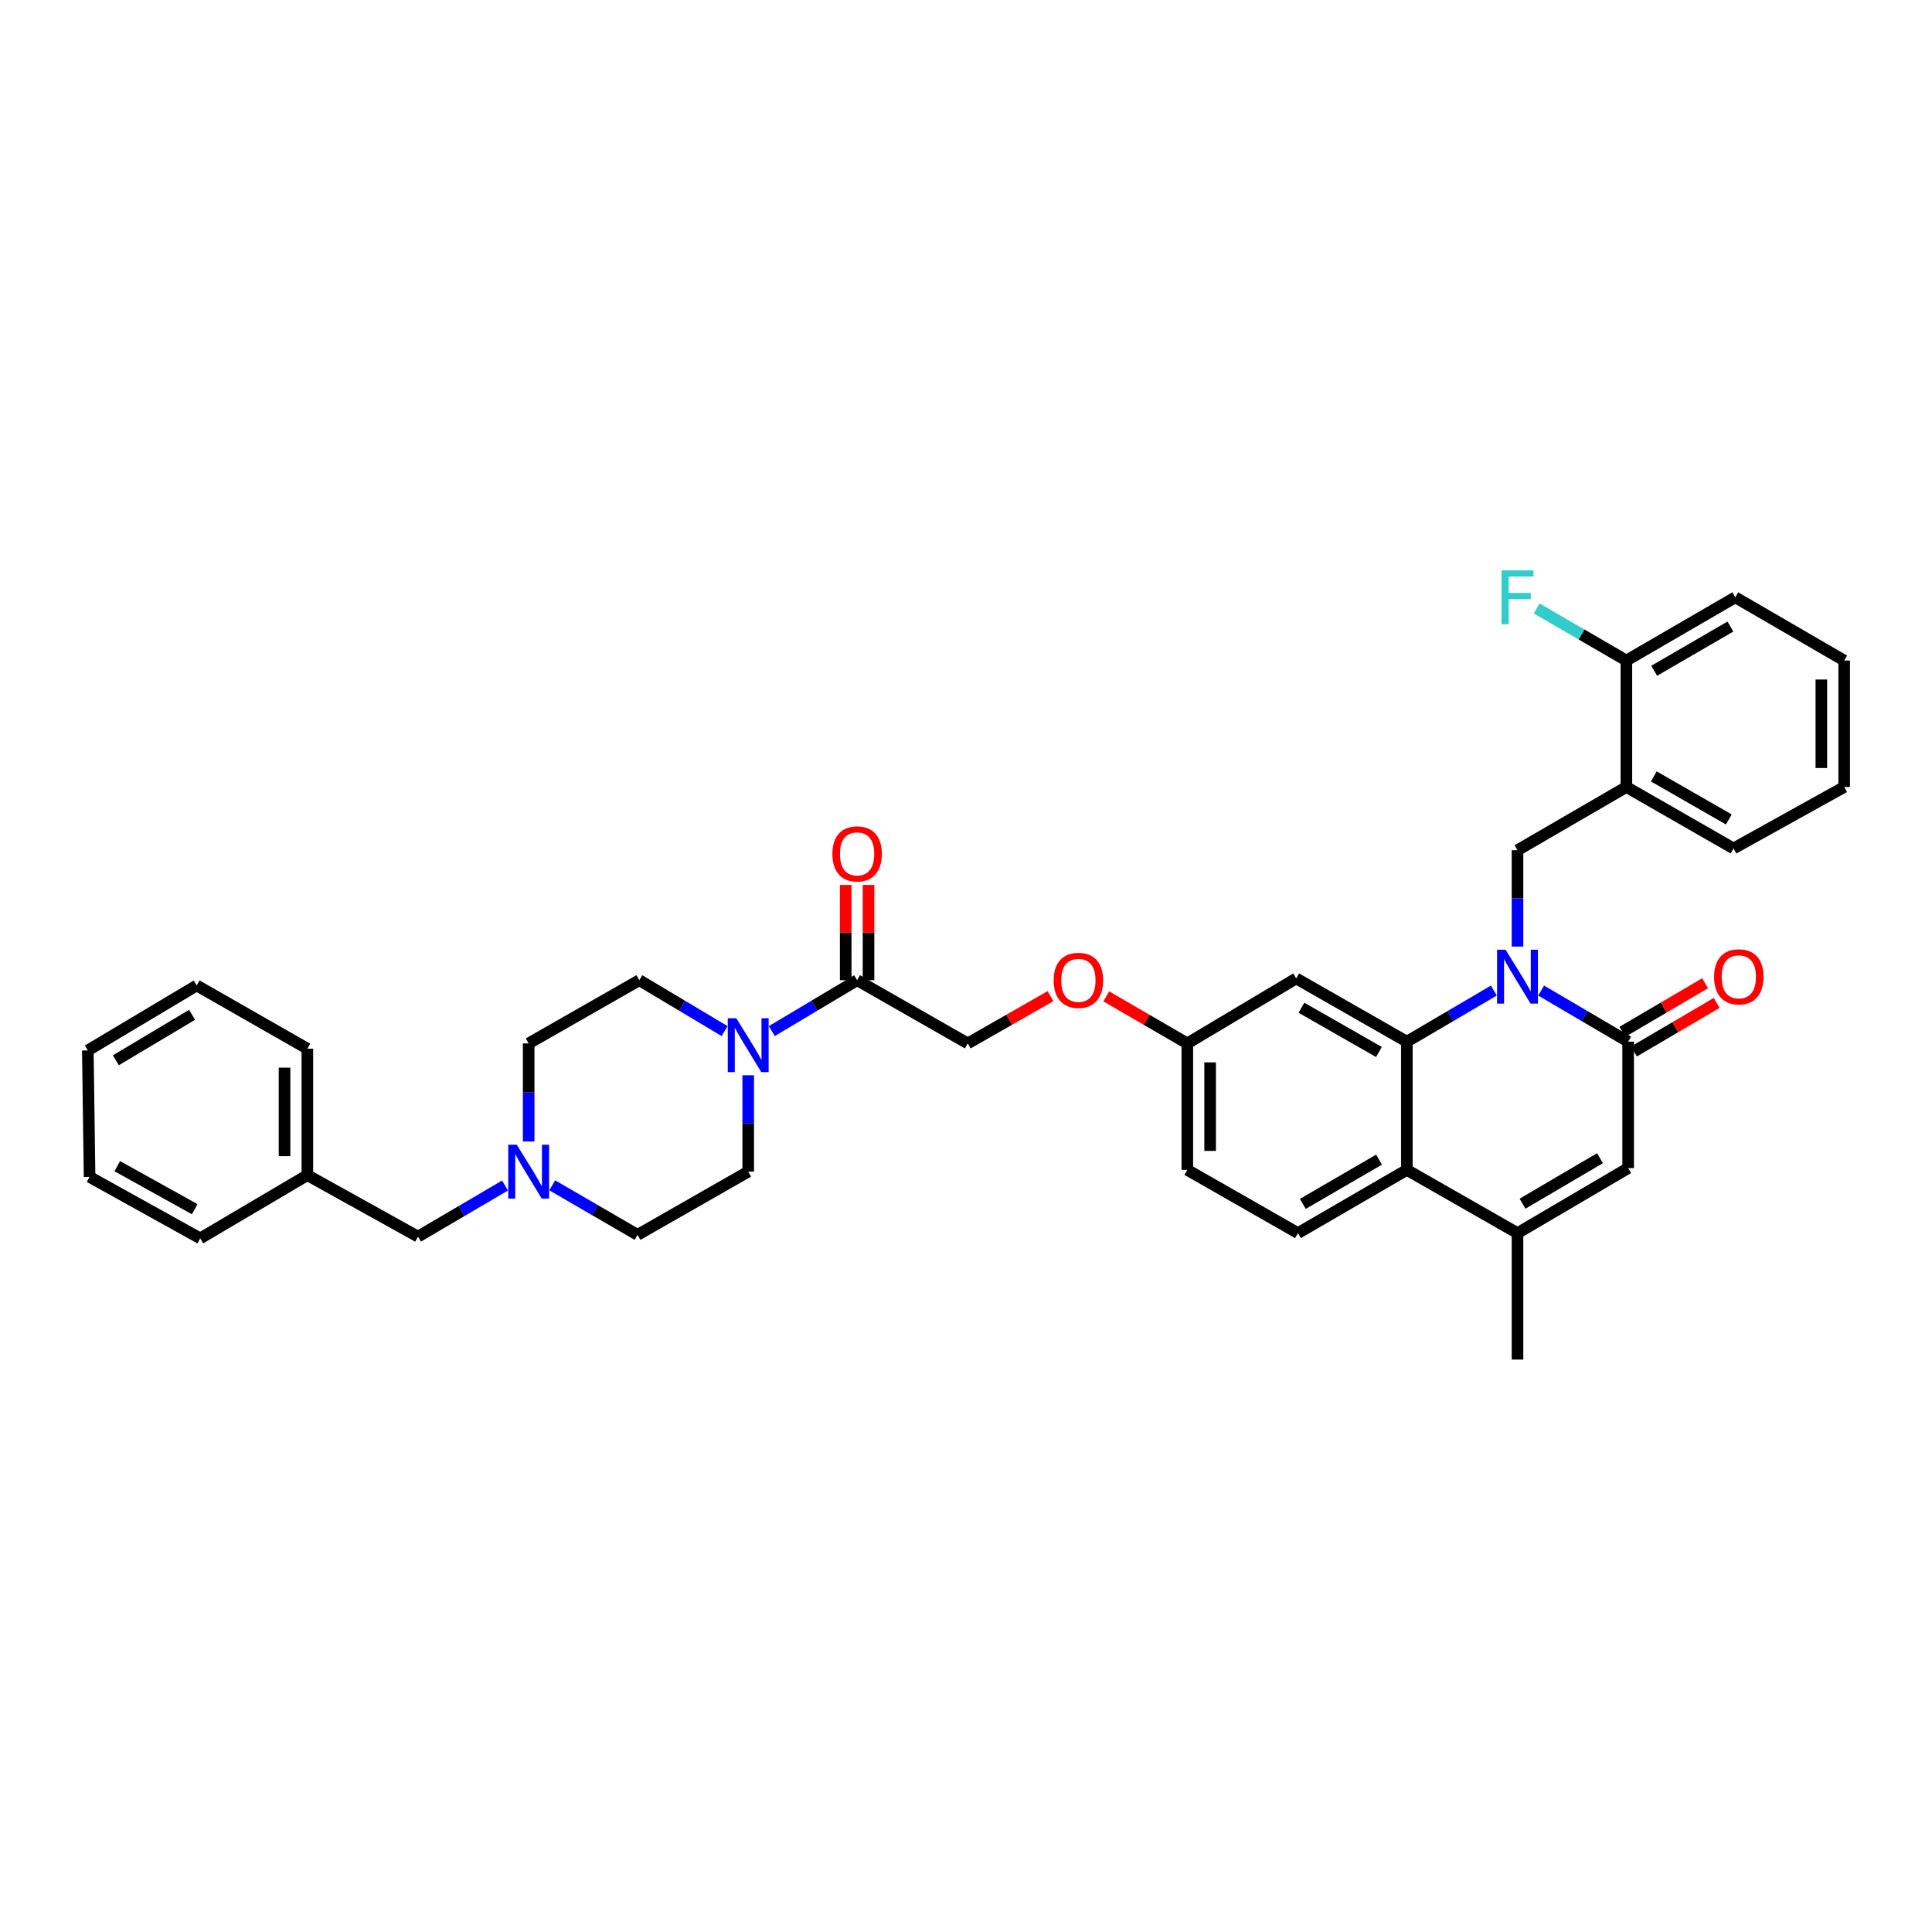 <?xml version='1.0' encoding='iso-8859-1'?>
<svg version='1.1' baseProfile='full'
              xmlns='http://www.w3.org/2000/svg'
                      xmlns:rdkit='http://www.rdkit.org/xml'
                      xmlns:xlink='http://www.w3.org/1999/xlink'
                  xml:space='preserve'
width='1000px' height='1000px' viewBox='0 0 1000 1000'>
<!-- END OF HEADER -->
<rect style='opacity:1.0;fill:#FFFFFF;stroke:none' width='1000' height='1000' x='0' y='0'> </rect>
<path class='bond-0' d='M 375.057,533.694 L 352.984,520.521' style='fill:none;fill-rule:evenodd;stroke:#0000FF;stroke-width:6px;stroke-linecap:butt;stroke-linejoin:miter;stroke-opacity:1' />
<path class='bond-0' d='M 352.984,520.521 L 330.91,507.349' style='fill:none;fill-rule:evenodd;stroke:#000000;stroke-width:6px;stroke-linecap:butt;stroke-linejoin:miter;stroke-opacity:1' />
<path class='bond-1' d='M 399.485,533.695 L 421.562,520.522' style='fill:none;fill-rule:evenodd;stroke:#0000FF;stroke-width:6px;stroke-linecap:butt;stroke-linejoin:miter;stroke-opacity:1' />
<path class='bond-1' d='M 421.562,520.522 L 443.639,507.349' style='fill:none;fill-rule:evenodd;stroke:#000000;stroke-width:6px;stroke-linecap:butt;stroke-linejoin:miter;stroke-opacity:1' />
<path class='bond-2' d='M 387.271,556.559 L 387.271,581.496' style='fill:none;fill-rule:evenodd;stroke:#0000FF;stroke-width:6px;stroke-linecap:butt;stroke-linejoin:miter;stroke-opacity:1' />
<path class='bond-2' d='M 387.271,581.496 L 387.271,606.434' style='fill:none;fill-rule:evenodd;stroke:#000000;stroke-width:6px;stroke-linecap:butt;stroke-linejoin:miter;stroke-opacity:1' />
<path class='bond-3' d='M 449.545,507.349 L 449.545,482.703' style='fill:none;fill-rule:evenodd;stroke:#000000;stroke-width:6px;stroke-linecap:butt;stroke-linejoin:miter;stroke-opacity:1' />
<path class='bond-3' d='M 449.545,482.703 L 449.545,458.058' style='fill:none;fill-rule:evenodd;stroke:#FF0000;stroke-width:6px;stroke-linecap:butt;stroke-linejoin:miter;stroke-opacity:1' />
<path class='bond-3' d='M 437.732,507.349 L 437.732,482.703' style='fill:none;fill-rule:evenodd;stroke:#000000;stroke-width:6px;stroke-linecap:butt;stroke-linejoin:miter;stroke-opacity:1' />
<path class='bond-3' d='M 437.732,482.703 L 437.732,458.058' style='fill:none;fill-rule:evenodd;stroke:#FF0000;stroke-width:6px;stroke-linecap:butt;stroke-linejoin:miter;stroke-opacity:1' />
<path class='bond-4' d='M 443.639,507.349 L 500.912,540.071' style='fill:none;fill-rule:evenodd;stroke:#000000;stroke-width:6px;stroke-linecap:butt;stroke-linejoin:miter;stroke-opacity:1' />
<path class='bond-5' d='M 261.403,613.619 L 238.883,626.847' style='fill:none;fill-rule:evenodd;stroke:#0000FF;stroke-width:6px;stroke-linecap:butt;stroke-linejoin:miter;stroke-opacity:1' />
<path class='bond-5' d='M 238.883,626.847 L 216.363,640.074' style='fill:none;fill-rule:evenodd;stroke:#000000;stroke-width:6px;stroke-linecap:butt;stroke-linejoin:miter;stroke-opacity:1' />
<path class='bond-6' d='M 273.636,590.835 L 273.636,565.453' style='fill:none;fill-rule:evenodd;stroke:#0000FF;stroke-width:6px;stroke-linecap:butt;stroke-linejoin:miter;stroke-opacity:1' />
<path class='bond-6' d='M 273.636,565.453 L 273.636,540.071' style='fill:none;fill-rule:evenodd;stroke:#000000;stroke-width:6px;stroke-linecap:butt;stroke-linejoin:miter;stroke-opacity:1' />
<path class='bond-7' d='M 285.838,613.519 L 307.918,626.341' style='fill:none;fill-rule:evenodd;stroke:#0000FF;stroke-width:6px;stroke-linecap:butt;stroke-linejoin:miter;stroke-opacity:1' />
<path class='bond-7' d='M 307.918,626.341 L 329.997,639.162' style='fill:none;fill-rule:evenodd;stroke:#000000;stroke-width:6px;stroke-linecap:butt;stroke-linejoin:miter;stroke-opacity:1' />
<path class='bond-8' d='M 216.363,640.074 L 159.089,608.252' style='fill:none;fill-rule:evenodd;stroke:#000000;stroke-width:6px;stroke-linecap:butt;stroke-linejoin:miter;stroke-opacity:1' />
<path class='bond-9' d='M 572.606,515.724 L 593.576,527.897' style='fill:none;fill-rule:evenodd;stroke:#FF0000;stroke-width:6px;stroke-linecap:butt;stroke-linejoin:miter;stroke-opacity:1' />
<path class='bond-9' d='M 593.576,527.897 L 614.547,540.071' style='fill:none;fill-rule:evenodd;stroke:#000000;stroke-width:6px;stroke-linecap:butt;stroke-linejoin:miter;stroke-opacity:1' />
<path class='bond-10' d='M 543.733,515.603 L 522.323,527.837' style='fill:none;fill-rule:evenodd;stroke:#FF0000;stroke-width:6px;stroke-linecap:butt;stroke-linejoin:miter;stroke-opacity:1' />
<path class='bond-10' d='M 522.323,527.837 L 500.912,540.071' style='fill:none;fill-rule:evenodd;stroke:#000000;stroke-width:6px;stroke-linecap:butt;stroke-linejoin:miter;stroke-opacity:1' />
<path class='bond-11' d='M 614.547,540.071 L 614.547,605.528' style='fill:none;fill-rule:evenodd;stroke:#000000;stroke-width:6px;stroke-linecap:butt;stroke-linejoin:miter;stroke-opacity:1' />
<path class='bond-11' d='M 626.36,549.889 L 626.36,595.709' style='fill:none;fill-rule:evenodd;stroke:#000000;stroke-width:6px;stroke-linecap:butt;stroke-linejoin:miter;stroke-opacity:1' />
<path class='bond-12' d='M 614.547,540.071 L 670.908,506.436' style='fill:none;fill-rule:evenodd;stroke:#000000;stroke-width:6px;stroke-linecap:butt;stroke-linejoin:miter;stroke-opacity:1' />
<path class='bond-13' d='M 614.547,605.528 L 671.82,638.257' style='fill:none;fill-rule:evenodd;stroke:#000000;stroke-width:6px;stroke-linecap:butt;stroke-linejoin:miter;stroke-opacity:1' />
<path class='bond-14' d='M 671.82,638.257 L 728.182,605.528' style='fill:none;fill-rule:evenodd;stroke:#000000;stroke-width:6px;stroke-linecap:butt;stroke-linejoin:miter;stroke-opacity:1' />
<path class='bond-14' d='M 674.343,623.132 L 713.795,600.222' style='fill:none;fill-rule:evenodd;stroke:#000000;stroke-width:6px;stroke-linecap:butt;stroke-linejoin:miter;stroke-opacity:1' />
<path class='bond-15' d='M 670.908,506.436 L 728.182,539.165' style='fill:none;fill-rule:evenodd;stroke:#000000;stroke-width:6px;stroke-linecap:butt;stroke-linejoin:miter;stroke-opacity:1' />
<path class='bond-15' d='M 673.638,521.602 L 713.73,544.512' style='fill:none;fill-rule:evenodd;stroke:#000000;stroke-width:6px;stroke-linecap:butt;stroke-linejoin:miter;stroke-opacity:1' />
<path class='bond-16' d='M 728.182,539.165 L 728.182,605.528' style='fill:none;fill-rule:evenodd;stroke:#000000;stroke-width:6px;stroke-linecap:butt;stroke-linejoin:miter;stroke-opacity:1' />
<path class='bond-17' d='M 728.182,539.165 L 750.702,525.937' style='fill:none;fill-rule:evenodd;stroke:#000000;stroke-width:6px;stroke-linecap:butt;stroke-linejoin:miter;stroke-opacity:1' />
<path class='bond-17' d='M 750.702,525.937 L 773.222,512.71' style='fill:none;fill-rule:evenodd;stroke:#0000FF;stroke-width:6px;stroke-linecap:butt;stroke-linejoin:miter;stroke-opacity:1' />
<path class='bond-18' d='M 728.182,605.528 L 785.455,638.257' style='fill:none;fill-rule:evenodd;stroke:#000000;stroke-width:6px;stroke-linecap:butt;stroke-linejoin:miter;stroke-opacity:1' />
<path class='bond-19' d='M 785.455,638.257 L 785.455,703.707' style='fill:none;fill-rule:evenodd;stroke:#000000;stroke-width:6px;stroke-linecap:butt;stroke-linejoin:miter;stroke-opacity:1' />
<path class='bond-20' d='M 785.455,638.257 L 842.729,604.616' style='fill:none;fill-rule:evenodd;stroke:#000000;stroke-width:6px;stroke-linecap:butt;stroke-linejoin:miter;stroke-opacity:1' />
<path class='bond-20' d='M 788.063,623.025 L 828.155,599.476' style='fill:none;fill-rule:evenodd;stroke:#000000;stroke-width:6px;stroke-linecap:butt;stroke-linejoin:miter;stroke-opacity:1' />
<path class='bond-21' d='M 842.729,604.616 L 842.729,539.165' style='fill:none;fill-rule:evenodd;stroke:#000000;stroke-width:6px;stroke-linecap:butt;stroke-linejoin:miter;stroke-opacity:1' />
<path class='bond-22' d='M 842.729,539.165 L 820.208,525.937' style='fill:none;fill-rule:evenodd;stroke:#000000;stroke-width:6px;stroke-linecap:butt;stroke-linejoin:miter;stroke-opacity:1' />
<path class='bond-22' d='M 820.208,525.937 L 797.688,512.71' style='fill:none;fill-rule:evenodd;stroke:#0000FF;stroke-width:6px;stroke-linecap:butt;stroke-linejoin:miter;stroke-opacity:1' />
<path class='bond-23' d='M 845.72,544.258 L 867.128,531.684' style='fill:none;fill-rule:evenodd;stroke:#000000;stroke-width:6px;stroke-linecap:butt;stroke-linejoin:miter;stroke-opacity:1' />
<path class='bond-23' d='M 867.128,531.684 L 888.536,519.109' style='fill:none;fill-rule:evenodd;stroke:#FF0000;stroke-width:6px;stroke-linecap:butt;stroke-linejoin:miter;stroke-opacity:1' />
<path class='bond-23' d='M 839.737,534.072 L 861.145,521.498' style='fill:none;fill-rule:evenodd;stroke:#000000;stroke-width:6px;stroke-linecap:butt;stroke-linejoin:miter;stroke-opacity:1' />
<path class='bond-23' d='M 861.145,521.498 L 882.553,508.923' style='fill:none;fill-rule:evenodd;stroke:#FF0000;stroke-width:6px;stroke-linecap:butt;stroke-linejoin:miter;stroke-opacity:1' />
<path class='bond-24' d='M 785.455,489.949 L 785.455,465.011' style='fill:none;fill-rule:evenodd;stroke:#0000FF;stroke-width:6px;stroke-linecap:butt;stroke-linejoin:miter;stroke-opacity:1' />
<path class='bond-24' d='M 785.455,465.011 L 785.455,440.073' style='fill:none;fill-rule:evenodd;stroke:#000000;stroke-width:6px;stroke-linecap:butt;stroke-linejoin:miter;stroke-opacity:1' />
<path class='bond-25' d='M 841.816,407.345 L 897.272,439.161' style='fill:none;fill-rule:evenodd;stroke:#000000;stroke-width:6px;stroke-linecap:butt;stroke-linejoin:miter;stroke-opacity:1' />
<path class='bond-25' d='M 856.013,401.871 L 894.832,424.142' style='fill:none;fill-rule:evenodd;stroke:#000000;stroke-width:6px;stroke-linecap:butt;stroke-linejoin:miter;stroke-opacity:1' />
<path class='bond-26' d='M 841.816,407.345 L 841.816,341.894' style='fill:none;fill-rule:evenodd;stroke:#000000;stroke-width:6px;stroke-linecap:butt;stroke-linejoin:miter;stroke-opacity:1' />
<path class='bond-27' d='M 841.816,407.345 L 785.455,440.073' style='fill:none;fill-rule:evenodd;stroke:#000000;stroke-width:6px;stroke-linecap:butt;stroke-linejoin:miter;stroke-opacity:1' />
<path class='bond-28' d='M 897.272,439.161 L 954.545,407.345' style='fill:none;fill-rule:evenodd;stroke:#000000;stroke-width:6px;stroke-linecap:butt;stroke-linejoin:miter;stroke-opacity:1' />
<path class='bond-29' d='M 841.816,341.894 L 898.178,309.165' style='fill:none;fill-rule:evenodd;stroke:#000000;stroke-width:6px;stroke-linecap:butt;stroke-linejoin:miter;stroke-opacity:1' />
<path class='bond-29' d='M 856.203,347.2 L 895.656,324.29' style='fill:none;fill-rule:evenodd;stroke:#000000;stroke-width:6px;stroke-linecap:butt;stroke-linejoin:miter;stroke-opacity:1' />
<path class='bond-30' d='M 841.816,341.894 L 818.595,328.409' style='fill:none;fill-rule:evenodd;stroke:#000000;stroke-width:6px;stroke-linecap:butt;stroke-linejoin:miter;stroke-opacity:1' />
<path class='bond-30' d='M 818.595,328.409 L 795.373,314.925' style='fill:none;fill-rule:evenodd;stroke:#33CCCC;stroke-width:6px;stroke-linecap:butt;stroke-linejoin:miter;stroke-opacity:1' />
<path class='bond-31' d='M 954.545,407.345 L 954.545,341.894' style='fill:none;fill-rule:evenodd;stroke:#000000;stroke-width:6px;stroke-linecap:butt;stroke-linejoin:miter;stroke-opacity:1' />
<path class='bond-31' d='M 942.732,397.527 L 942.732,351.712' style='fill:none;fill-rule:evenodd;stroke:#000000;stroke-width:6px;stroke-linecap:butt;stroke-linejoin:miter;stroke-opacity:1' />
<path class='bond-32' d='M 898.178,309.165 L 954.545,341.894' style='fill:none;fill-rule:evenodd;stroke:#000000;stroke-width:6px;stroke-linecap:butt;stroke-linejoin:miter;stroke-opacity:1' />
<path class='bond-33' d='M 273.636,540.071 L 330.91,507.349' style='fill:none;fill-rule:evenodd;stroke:#000000;stroke-width:6px;stroke-linecap:butt;stroke-linejoin:miter;stroke-opacity:1' />
<path class='bond-34' d='M 329.997,639.162 L 387.271,606.434' style='fill:none;fill-rule:evenodd;stroke:#000000;stroke-width:6px;stroke-linecap:butt;stroke-linejoin:miter;stroke-opacity:1' />
<path class='bond-35' d='M 159.089,608.252 L 159.089,542.801' style='fill:none;fill-rule:evenodd;stroke:#000000;stroke-width:6px;stroke-linecap:butt;stroke-linejoin:miter;stroke-opacity:1' />
<path class='bond-35' d='M 147.276,598.434 L 147.276,552.618' style='fill:none;fill-rule:evenodd;stroke:#000000;stroke-width:6px;stroke-linecap:butt;stroke-linejoin:miter;stroke-opacity:1' />
<path class='bond-36' d='M 159.089,608.252 L 103.64,640.98' style='fill:none;fill-rule:evenodd;stroke:#000000;stroke-width:6px;stroke-linecap:butt;stroke-linejoin:miter;stroke-opacity:1' />
<path class='bond-37' d='M 159.089,542.801 L 101.822,510.072' style='fill:none;fill-rule:evenodd;stroke:#000000;stroke-width:6px;stroke-linecap:butt;stroke-linejoin:miter;stroke-opacity:1' />
<path class='bond-38' d='M 101.822,510.072 L 45.455,543.706' style='fill:none;fill-rule:evenodd;stroke:#000000;stroke-width:6px;stroke-linecap:butt;stroke-linejoin:miter;stroke-opacity:1' />
<path class='bond-38' d='M 99.42,525.262 L 59.963,548.806' style='fill:none;fill-rule:evenodd;stroke:#000000;stroke-width:6px;stroke-linecap:butt;stroke-linejoin:miter;stroke-opacity:1' />
<path class='bond-39' d='M 45.455,543.706 L 46.367,609.164' style='fill:none;fill-rule:evenodd;stroke:#000000;stroke-width:6px;stroke-linecap:butt;stroke-linejoin:miter;stroke-opacity:1' />
<path class='bond-40' d='M 46.367,609.164 L 103.64,640.98' style='fill:none;fill-rule:evenodd;stroke:#000000;stroke-width:6px;stroke-linecap:butt;stroke-linejoin:miter;stroke-opacity:1' />
<path class='bond-40' d='M 60.694,603.61 L 100.786,625.881' style='fill:none;fill-rule:evenodd;stroke:#000000;stroke-width:6px;stroke-linecap:butt;stroke-linejoin:miter;stroke-opacity:1' />
<path  class='atom-0' d='M 381.108 527.044
L 390.244 541.81
Q 391.15 543.267, 392.606 545.905
Q 394.063 548.543, 394.142 548.701
L 394.142 527.044
L 397.844 527.044
L 397.844 554.922
L 394.024 554.922
L 384.219 538.778
Q 383.077 536.888, 381.857 534.722
Q 380.675 532.556, 380.321 531.887
L 380.321 554.922
L 376.698 554.922
L 376.698 527.044
L 381.108 527.044
' fill='#0000FF'/>
<path  class='atom-2' d='M 267.474 592.494
L 276.609 607.261
Q 277.515 608.717, 278.972 611.356
Q 280.429 613.994, 280.507 614.151
L 280.507 592.494
L 284.209 592.494
L 284.209 620.373
L 280.389 620.373
L 270.585 604.229
Q 269.443 602.338, 268.222 600.173
Q 267.041 598.007, 266.686 597.338
L 266.686 620.373
L 263.064 620.373
L 263.064 592.494
L 267.474 592.494
' fill='#0000FF'/>
<path  class='atom-3' d='M 430.841 441.97
Q 430.841 435.276, 434.149 431.535
Q 437.457 427.794, 443.639 427.794
Q 449.821 427.794, 453.129 431.535
Q 456.436 435.276, 456.436 441.97
Q 456.436 448.743, 453.089 452.602
Q 449.742 456.421, 443.639 456.421
Q 437.496 456.421, 434.149 452.602
Q 430.841 448.782, 430.841 441.97
M 443.639 453.271
Q 447.891 453.271, 450.175 450.436
Q 452.499 447.562, 452.499 441.97
Q 452.499 436.497, 450.175 433.74
Q 447.891 430.945, 443.639 430.945
Q 439.386 430.945, 437.063 433.701
Q 434.779 436.457, 434.779 441.97
Q 434.779 447.601, 437.063 450.436
Q 439.386 453.271, 443.639 453.271
' fill='#FF0000'/>
<path  class='atom-5' d='M 545.382 507.427
Q 545.382 500.733, 548.689 496.993
Q 551.997 493.252, 558.179 493.252
Q 564.361 493.252, 567.669 496.993
Q 570.977 500.733, 570.977 507.427
Q 570.977 514.2, 567.63 518.059
Q 564.283 521.879, 558.179 521.879
Q 552.036 521.879, 548.689 518.059
Q 545.382 514.24, 545.382 507.427
M 558.179 518.728
Q 562.432 518.728, 564.716 515.893
Q 567.039 513.019, 567.039 507.427
Q 567.039 501.954, 564.716 499.198
Q 562.432 496.402, 558.179 496.402
Q 553.926 496.402, 551.603 499.158
Q 549.319 501.915, 549.319 507.427
Q 549.319 513.058, 551.603 515.893
Q 553.926 518.728, 558.179 518.728
' fill='#FF0000'/>
<path  class='atom-15' d='M 779.293 491.585
L 788.428 506.351
Q 789.334 507.808, 790.791 510.446
Q 792.248 513.084, 792.326 513.242
L 792.326 491.585
L 796.028 491.585
L 796.028 519.464
L 792.208 519.464
L 782.403 503.319
Q 781.262 501.429, 780.041 499.263
Q 778.86 497.098, 778.505 496.428
L 778.505 519.464
L 774.882 519.464
L 774.882 491.585
L 779.293 491.585
' fill='#0000FF'/>
<path  class='atom-16' d='M 887.205 505.603
Q 887.205 498.909, 890.512 495.168
Q 893.82 491.427, 900.002 491.427
Q 906.184 491.427, 909.492 495.168
Q 912.8 498.909, 912.8 505.603
Q 912.8 512.376, 909.453 516.235
Q 906.105 520.054, 900.002 520.054
Q 893.859 520.054, 890.512 516.235
Q 887.205 512.415, 887.205 505.603
M 900.002 516.904
Q 904.255 516.904, 906.539 514.069
Q 908.862 511.194, 908.862 505.603
Q 908.862 500.13, 906.539 497.373
Q 904.255 494.577, 900.002 494.577
Q 895.749 494.577, 893.426 497.334
Q 891.142 500.09, 891.142 505.603
Q 891.142 511.234, 893.426 514.069
Q 895.749 516.904, 900.002 516.904
' fill='#FF0000'/>
<path  class='atom-25' d='M 777.166 295.226
L 793.744 295.226
L 793.744 298.416
L 780.907 298.416
L 780.907 306.882
L 792.326 306.882
L 792.326 310.11
L 780.907 310.11
L 780.907 323.105
L 777.166 323.105
L 777.166 295.226
' fill='#33CCCC'/>
</svg>
